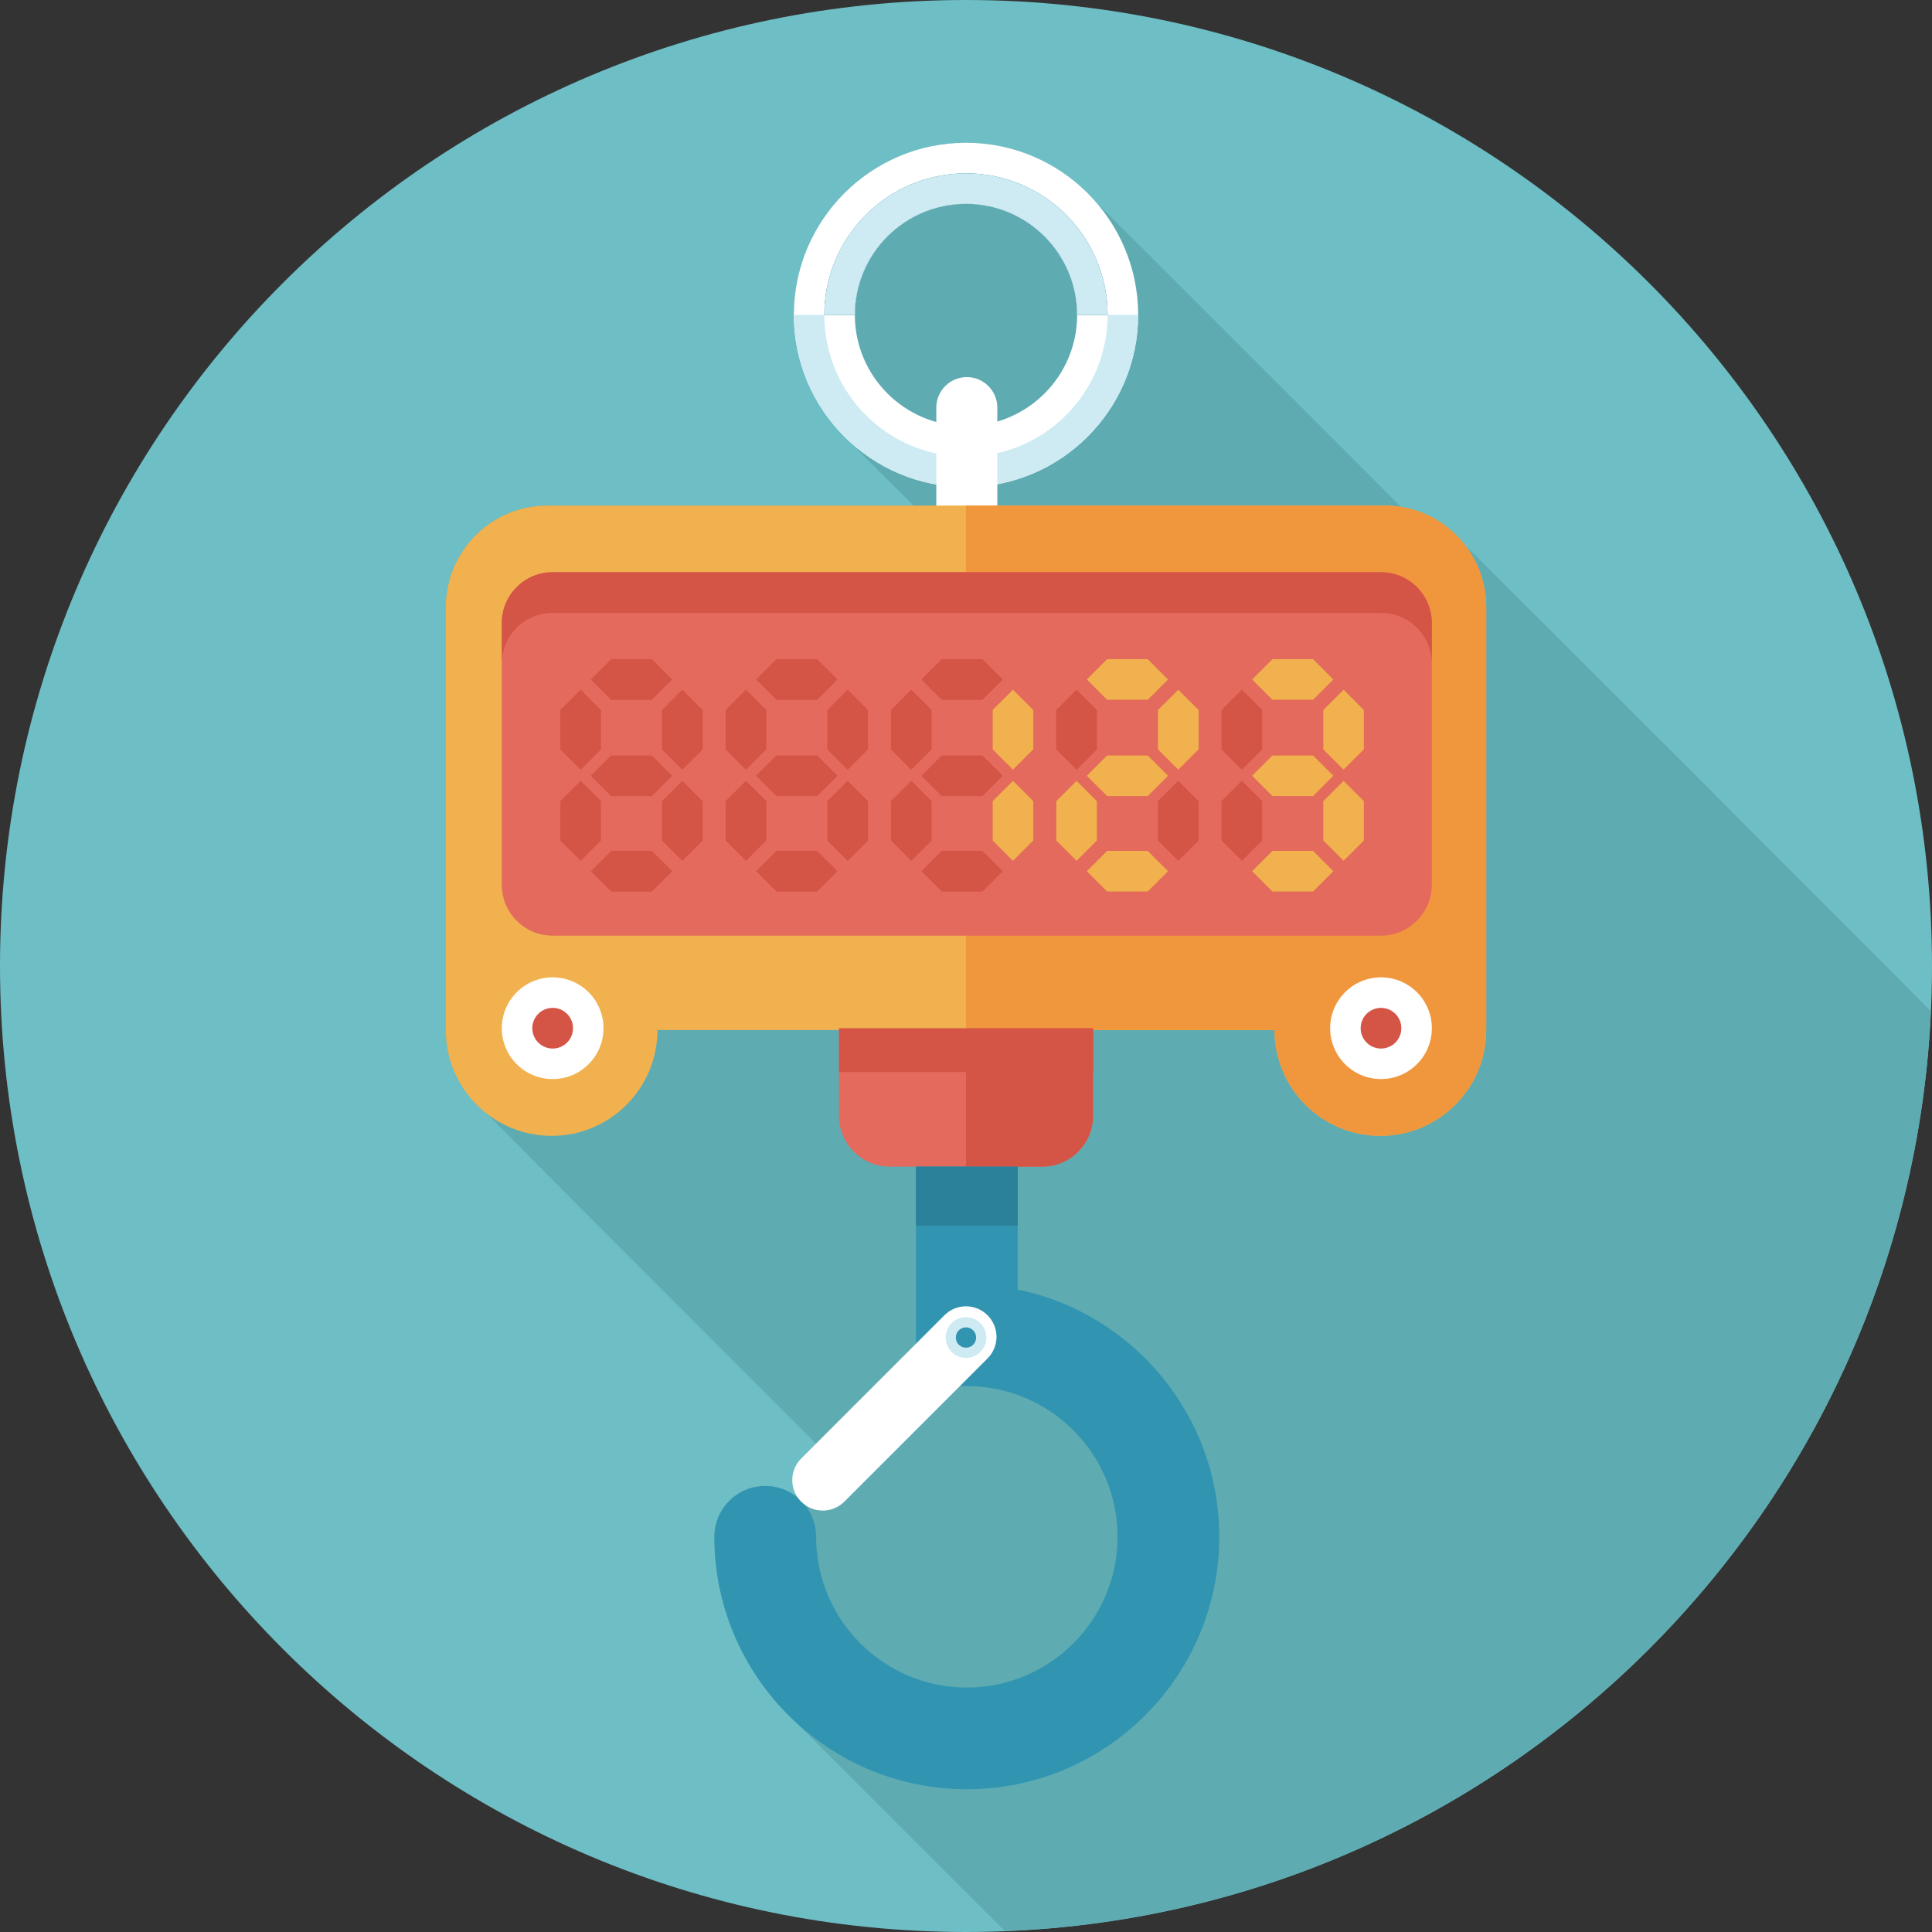 <?xml version="1.0" encoding="iso-8859-1"?>
<!-- Uploaded to: SVG Repo, www.svgrepo.com, Generator: SVG Repo Mixer Tools -->
<svg version="1.1" id="Layer_1" xmlns="http://www.w3.org/2000/svg" xmlns:xlink="http://www.w3.org/1999/xlink" 
	 viewBox="0 0 512 512" xml:space="preserve">
<rect x="0" y="0" width="512" height="512" fill="#333333" stroke="none"/>
<g>
	<path style="fill:#6EBEC5;" d="M0,256C0,114.616,114.616,0,256,0s256,114.616,256,256S397.384,512,256,512S0,397.384,0,256L0,256z"
		/>
	<path style="fill:#5EABB2;" d="M511.698,268.006c-1.034-1.167-122.184-122.511-123.781-123.781
		c-4.065-5.105-9.876-8.694-16.594-9.805c-1.132-1.234-79.498-79.616-81.029-80.957C281.923,43.904,269.67,37.832,256,37.832
		c-25.155,0-45.619,20.46-45.624,45.614l0,0c0,1.572,0.082,3.128,0.236,4.664c1.193,11.709,6.845,22.098,15.206,29.496
		c1.331,1.536,15.109,15.268,16.292,16.369h-97.024c-14.884,0-26.947,12.063-26.947,26.947v0.573v67.784v43.689
		c0,8.847,4.178,16.64,10.573,21.78c1.28,1.592,87.004,87.286,87.537,87.849l-3.927,3.927c-3.021,3.021-3.067,7.798-0.307,10.972
		c-2.412-2.273-5.642-3.692-9.221-3.692c-7.439,0-13.476,6.031-13.476,13.476c0,19.538,8.468,37.089,21.873,49.331
		c1.367,1.5,53.934,54.001,55.137,55.137C398.93,506.47,505.58,400.389,511.698,268.006L511.698,268.006z"/>
	<path style="fill:#3194B0;" d="M256.215,474.168c-36.884,0-66.893-30.008-66.893-66.893c0-7.445,6.031-13.476,13.476-13.476
		s13.476,6.031,13.476,13.476c0,22.026,17.92,39.946,39.946,39.946s39.946-17.92,39.946-39.946s-17.92-39.946-39.946-39.946h-13.481
		v-58.163c0-7.444,6.031-13.476,13.476-13.476c7.444,0,13.476,6.031,13.476,13.476v32.573c30.454,6.252,53.422,33.26,53.422,65.531
		C323.108,444.16,293.1,474.168,256.215,474.168z"/>
	<path style="fill:#E46A5D;" d="M289.659,295.695c0,7.439-6.031,13.476-13.476,13.476h-40.376c-7.439,0-13.476-6.031-13.476-13.476
		v-23.214c0-7.439,6.031-13.476,13.476-13.476h40.376c7.439,0,13.476,6.031,13.476,13.476V295.695L289.659,295.695z"/>
	<path style="fill:#FFFFFF;" d="M256,129.085c-25.16,0-45.624-20.47-45.624-45.624S230.84,37.832,256,37.832
		c25.16,0,45.624,20.47,45.624,45.624S281.155,129.085,256,129.085z M256,54.001c-16.241,0-29.455,13.215-29.455,29.455
		s13.215,29.455,29.455,29.455s29.455-13.215,29.455-29.455S272.241,54.001,256,54.001z"/>
	<path style="fill:#CEEAF2;" d="M293.53,83.446c0,20.751-16.814,37.565-37.509,37.565c-20.751,0-37.565-16.814-37.565-37.565h-8.084
		c0,25.17,20.48,45.65,45.65,45.65c25.114,0,45.594-20.48,45.594-45.65H293.53z M256.02,45.932
		c-20.751,0-37.565,16.814-37.565,37.509h8.084c0-16.22,13.204-29.425,29.481-29.425c16.22,0,29.425,13.204,29.425,29.425h8.084
		C293.53,62.751,276.716,45.932,256.02,45.932z"/>
	<path style="fill:#2B8199;" d="M293.53,83.446h-8.084c0-16.22-13.204-29.425-29.425-29.425c-16.276,0-29.481,13.204-29.481,29.425
		h-8.084c0-20.695,16.814-37.509,37.565-37.509C276.716,45.932,293.53,62.751,293.53,83.446z"/>
	<path style="fill:#CEEAF2;" d="M293.53,83.446h-8.084c0-16.22-13.204-29.425-29.425-29.425c-16.276,0-29.481,13.204-29.481,29.425
		h-8.084c0-20.695,16.814-37.509,37.565-37.509C276.716,45.932,293.53,62.751,293.53,83.446z"/>
	<path style="fill:#FFFFFF;" d="M256.215,142.06c-4.465,0-8.084-3.62-8.084-8.084v-25.953c0-4.465,3.62-8.084,8.084-8.084
		c4.465,0,8.084,3.62,8.084,8.084v25.953C264.299,138.435,260.675,142.06,256.215,142.06L256.215,142.06z"/>
	<path style="fill:#D45446;" d="M276.188,259.005h-20.193v50.161h20.193c7.439,0,13.476-6.031,13.476-13.476v-23.214
		C289.659,265.037,283.628,259.005,276.188,259.005L276.188,259.005z"/>
	<path style="fill:#F1B14F;" d="M393.861,160.922c0-14.884-12.063-26.947-26.947-26.947H145.085
		c-14.884,0-26.947,12.063-26.947,26.947v0.573v67.784v43.689c0,15.493,12.559,28.047,28.047,28.047
		c15.493,0,28.047-12.559,28.047-28.047h163.533c0,15.493,12.559,28.047,28.047,28.047c15.493,0,28.047-12.559,28.047-28.047
		v-43.684v-0.005L393.861,160.922L393.861,160.922z"/>
	<path style="fill:#F0973E;" d="M366.915,133.975H264.299h-8.305v138.993h81.772c0,15.493,12.559,28.047,28.047,28.047
		c15.493,0,28.047-12.559,28.047-28.047v-43.684v-0.005v-68.357C393.861,146.038,381.798,133.975,366.915,133.975L366.915,133.975z"
		/>
	<circle style="fill:#FFFFFF;" cx="146.458" cy="272.486" r="13.476"/>
	<circle style="fill:#D45446;" cx="146.458" cy="272.486" r="5.391"/>
	<circle style="fill:#FFFFFF;" cx="365.978" cy="272.486" r="13.476"/>
	<circle style="fill:#D45446;" cx="365.978" cy="272.486" r="5.391"/>
	<path style="fill:#E46A5D;" d="M379.443,234.481c0,7.439-6.031,13.476-13.476,13.476h-219.51c-7.439,0-13.476-6.031-13.476-13.476
		V165.11c0-7.439,6.031-13.476,13.476-13.476h219.515c7.439,0,13.476,6.031,13.476,13.476v69.371H379.443z"/>
	<path style="fill:#D45446;" d="M365.972,151.639H146.458c-7.439,0-13.476,6.031-13.476,13.476v10.778
		c0-7.439,6.031-13.476,13.476-13.476h219.515c7.439,0,13.476,6.031,13.476,13.476v-10.778
		C379.443,157.67,373.412,151.639,365.972,151.639z"/>
	<rect x="222.362" y="272.486" style="fill:#D45446;" width="67.323" height="11.607"/>
	<rect x="242.739" y="309.146" style="fill:#2B8199;" width="26.947" height="15.657"/>
	<path style="fill:#FFFFFF;" d="M218.035,400.323c-2.068,0-4.137-0.788-5.714-2.371c-3.159-3.159-3.159-8.274,0-11.433l37.96-37.96
		c3.159-3.159,8.274-3.159,11.433,0c3.159,3.159,3.159,8.274,0,11.433l-37.96,37.96
		C222.172,399.534,220.104,400.323,218.035,400.323z"/>
	<circle style="fill:#CEEAF2;" cx="255.995" cy="354.458" r="5.391"/>
	<circle style="fill:#3194B0;" cx="255.995" cy="354.458" r="2.693"/>
	<path style="fill:#D45446;" d="M175.437,188.16v10.435l5.391,5.391l5.391-5.391V188.16l-5.391-5.391L175.437,188.16z
		 M161.966,225.49l-5.391,5.391l5.391,5.391h10.778l5.391-5.391l-5.391-5.391H161.966z M175.437,212.311v10.435l5.391,5.391
		l5.391-5.391v-10.435l-5.391-5.391L175.437,212.311z M159.268,212.311l-5.391-5.391l-5.391,5.391v10.435l5.391,5.391l5.391-5.391
		V212.311z M172.744,185.462l5.391-5.391l-5.391-5.391h-10.778l-5.391,5.391l5.391,5.391H172.744z M159.268,198.589V188.16
		l-5.391-5.391l-5.391,5.391v10.435l5.391,5.391L159.268,198.589z M156.575,205.583l5.391,5.391h10.778l5.391-5.391l-5.391-5.391
		h-10.778L156.575,205.583z M203.08,198.589V188.16l-5.391-5.391l-5.391,5.391v10.435l5.391,5.391L203.08,198.589z M219.244,188.16
		v10.435l5.391,5.391l5.391-5.391V188.16l-5.391-5.391L219.244,188.16z M205.773,225.49l-5.391,5.391l5.391,5.391h10.778
		l5.391-5.391l-5.391-5.391H205.773z M203.08,212.311l-5.391-5.391l-5.391,5.391v10.435l5.391,5.391l5.391-5.391V212.311z
		 M219.244,212.311v10.435l5.391,5.391l5.391-5.391v-10.435l-5.391-5.391L219.244,212.311z M216.55,185.462l5.391-5.391
		l-5.391-5.391h-10.778l-5.391,5.391l5.391,5.391H216.55z M200.381,205.583l5.391,5.391h10.778l5.391-5.391l-5.391-5.391h-10.778
		L200.381,205.583z M244.193,205.583l5.391,5.391h10.778l5.391-5.391l-5.391-5.391h-10.778L244.193,205.583z M246.886,198.589
		V188.16l-5.391-5.391l-5.391,5.391v10.435l5.391,5.391L246.886,198.589z M263.055,212.311v10.435l5.391,5.391l5.391-5.391v-10.435
		l-5.391-5.391L263.055,212.311z M260.357,185.462l5.391-5.391l-5.391-5.391H249.58l-5.391,5.391l5.391,5.391H260.357z
		 M263.055,188.16v10.435l5.391,5.391l5.391-5.391V188.16l-5.391-5.391L263.055,188.16z M249.58,225.49l-5.391,5.391l5.391,5.391
		h10.778l5.391-5.391l-5.391-5.391H249.58z M246.886,212.311l-5.391-5.391l-5.391,5.391v10.435l5.391,5.391l5.391-5.391V212.311z
		 M290.693,198.589V188.16l-5.391-5.391l-5.391,5.391v10.435l5.391,5.391L290.693,198.589z M288,205.583l5.391,5.391h10.778
		l5.391-5.391l-5.391-5.391h-10.778L288,205.583z M306.862,188.16v10.435l5.391,5.391l5.391-5.391V188.16l-5.391-5.391
		L306.862,188.16z M290.693,212.311l-5.391-5.391l-5.391,5.391v10.435l5.391,5.391l5.391-5.391V212.311z M304.169,185.462
		l5.391-5.391l-5.391-5.391h-10.778L288,180.07l5.391,5.391H304.169z M306.862,212.311v10.435l5.391,5.391l5.391-5.391v-10.435
		l-5.391-5.391L306.862,212.311z M293.386,225.49l-5.391,5.391l5.391,5.391h10.778l5.391-5.391l-5.391-5.391H293.386z
		 M347.976,185.462l5.391-5.391l-5.391-5.391h-10.778l-5.391,5.391l5.391,5.391H347.976z M331.807,205.583l5.391,5.391h10.778
		l5.391-5.391l-5.391-5.391h-10.778L331.807,205.583z M334.5,198.589V188.16l-5.391-5.391l-5.391,5.391v10.435l5.391,5.391
		L334.5,198.589z M350.669,212.311v10.435l5.391,5.391l5.391-5.391v-10.435l-5.391-5.391L350.669,212.311z M334.5,212.311
		l-5.391-5.391l-5.391,5.391v10.435l5.391,5.391l5.391-5.391V212.311z M356.06,182.769l-5.391,5.391v10.435l5.391,5.391l5.391-5.391
		V188.16L356.06,182.769z M337.198,225.49l-5.391,5.391l5.391,5.391h10.778l5.391-5.391l-5.391-5.391H337.198z"/>
	<path style="fill:#F1B14F;" d="M263.055,212.311v10.435l5.391,5.391l5.391-5.391v-10.435l-5.391-5.391L263.055,212.311z
		 M263.055,188.16v10.435l5.391,5.391l5.391-5.391V188.16l-5.391-5.391L263.055,188.16z M288,205.583l5.391,5.391h10.778
		l5.391-5.391l-5.391-5.391h-10.778L288,205.583z M306.862,188.16v10.435l5.391,5.391l5.391-5.391V188.16l-5.391-5.391
		L306.862,188.16z M290.693,212.311l-5.391-5.391l-5.391,5.391v10.435l5.391,5.391l5.391-5.391V212.311z M304.169,185.462
		l5.391-5.391l-5.391-5.391h-10.778L288,180.07l5.391,5.391H304.169z M293.386,225.49l-5.391,5.391l5.391,5.391h10.778l5.391-5.391
		l-5.391-5.391H293.386z M347.976,185.462l5.391-5.391l-5.391-5.391h-10.778l-5.391,5.391l5.391,5.391H347.976z M331.807,205.583
		l5.391,5.391h10.778l5.391-5.391l-5.391-5.391h-10.778L331.807,205.583z M350.669,212.311v10.435l5.391,5.391l5.391-5.391v-10.435
		l-5.391-5.391L350.669,212.311z M356.06,182.769l-5.391,5.391v10.435l5.391,5.391l5.391-5.391V188.16L356.06,182.769z
		 M337.198,225.49l-5.391,5.391l5.391,5.391h10.778l5.391-5.391l-5.391-5.391H337.198z"/>
</g>
</svg>